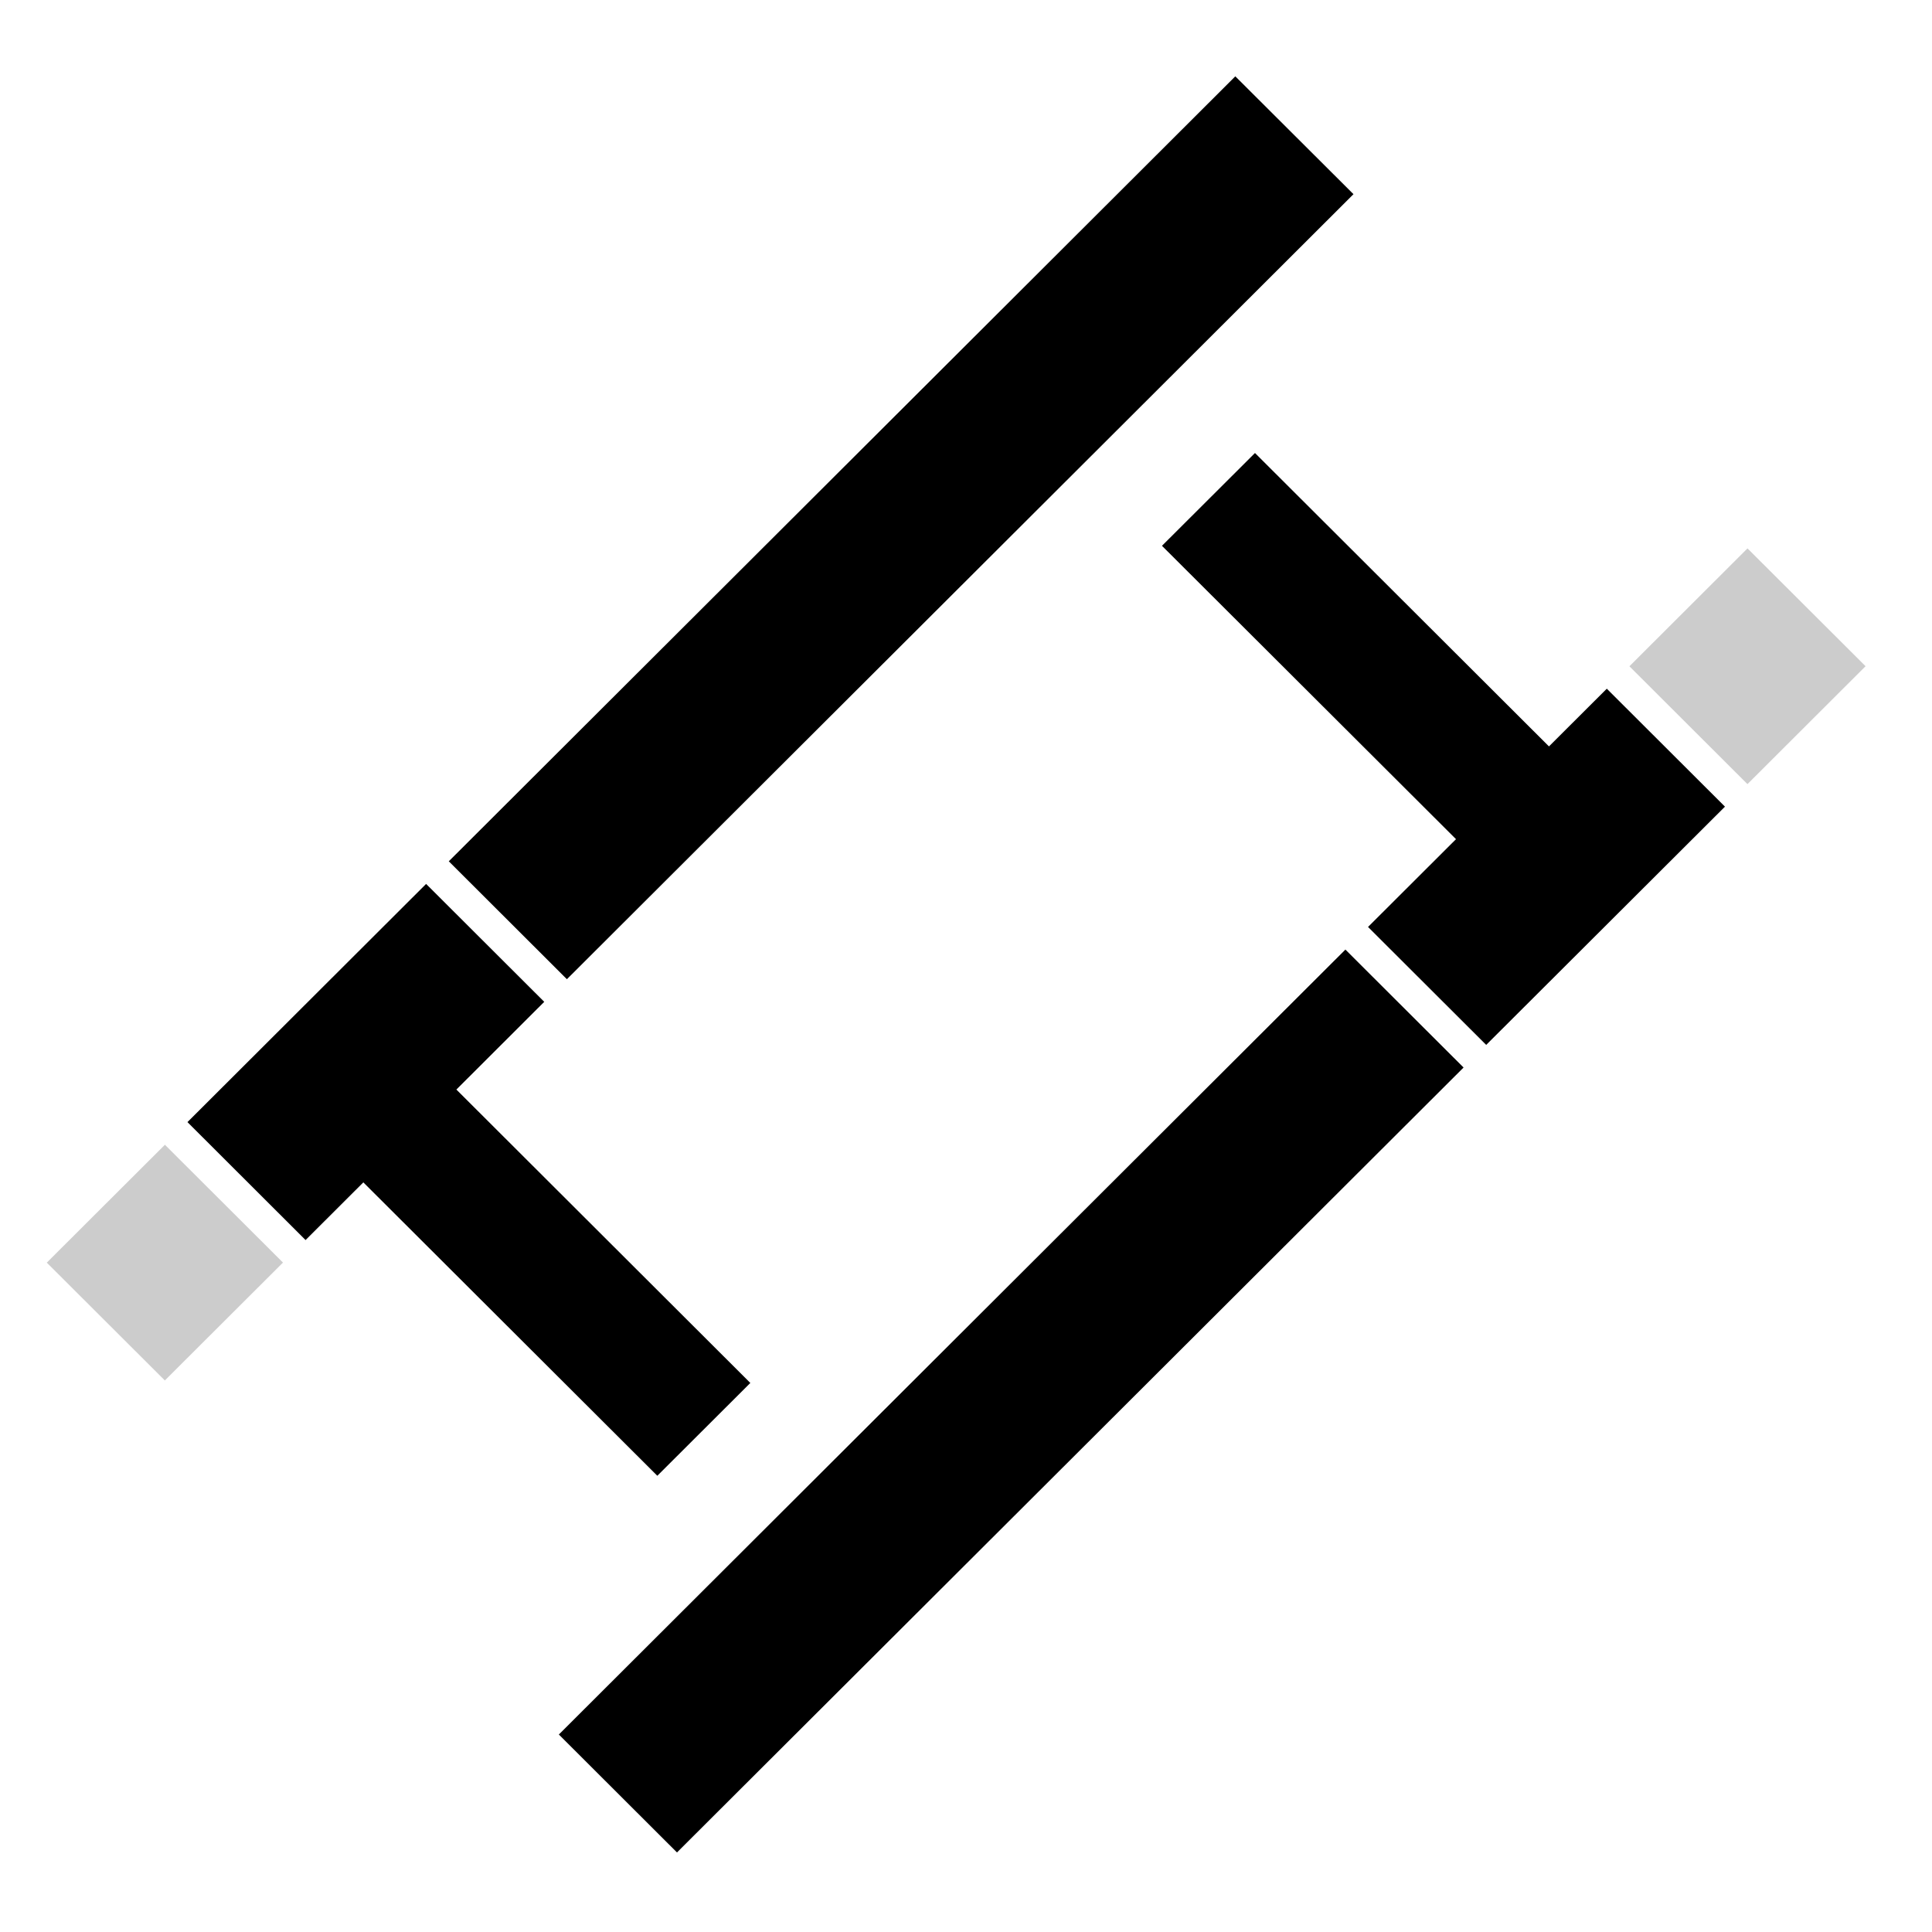 <?xml version="1.0" encoding="utf-8"?>
<!-- Generator: Adobe Illustrator 23.0.2, SVG Export Plug-In . SVG Version: 6.00 Build 0)  -->
<svg version="1.1" id="レイヤー_1" xmlns="http://www.w3.org/2000/svg" xmlns:xlink="http://www.w3.org/1999/xlink" x="0px"
	 y="0px" viewBox="0 0 595.28 595.28" style="enable-background:new 0 0 595.28 595.28;" xml:space="preserve">
<style type="text/css">
	.st0{display:none;}
	.st1{fill:#CCCCCC;}
</style>
<g>
	<polygon points="477.26,229.98 386.68,139.58 358.02,168.17 448.62,258.56 421.51,285.61 457.92,321.95 531.49,248.54 
		495.08,212.2 	"/>
	<polygon points="172.19,534.43 208.59,570.77 450.95,328.92 414.54,292.58 	"/>
	<polygon class="st0" points="525.26,182.09 502.05,205.25 538.46,241.6 561.67,218.43 	"/>
	<polygon points="417.03,59.83 380.62,23.52 138.28,265.38 174.67,301.71 	"/>
	<polygon class="st0" points="27.54,375.89 63.95,412.21 87.17,389.04 50.77,352.72 	"/>
	<polygon class="st1" points="50.79,425.34 87.19,389.02 50.81,352.72 14.42,389.04 	"/>
	<polygon class="st1" points="538.42,241.6 574.81,205.27 538.43,168.97 502.05,205.29 	"/>
	<polygon points="202.53,454.71 231.19,426.11 140.62,335.71 167.69,308.68 131.29,272.35 57.76,345.74 94.15,382.08 111.95,364.31 
			"/>
</g>
</svg>

